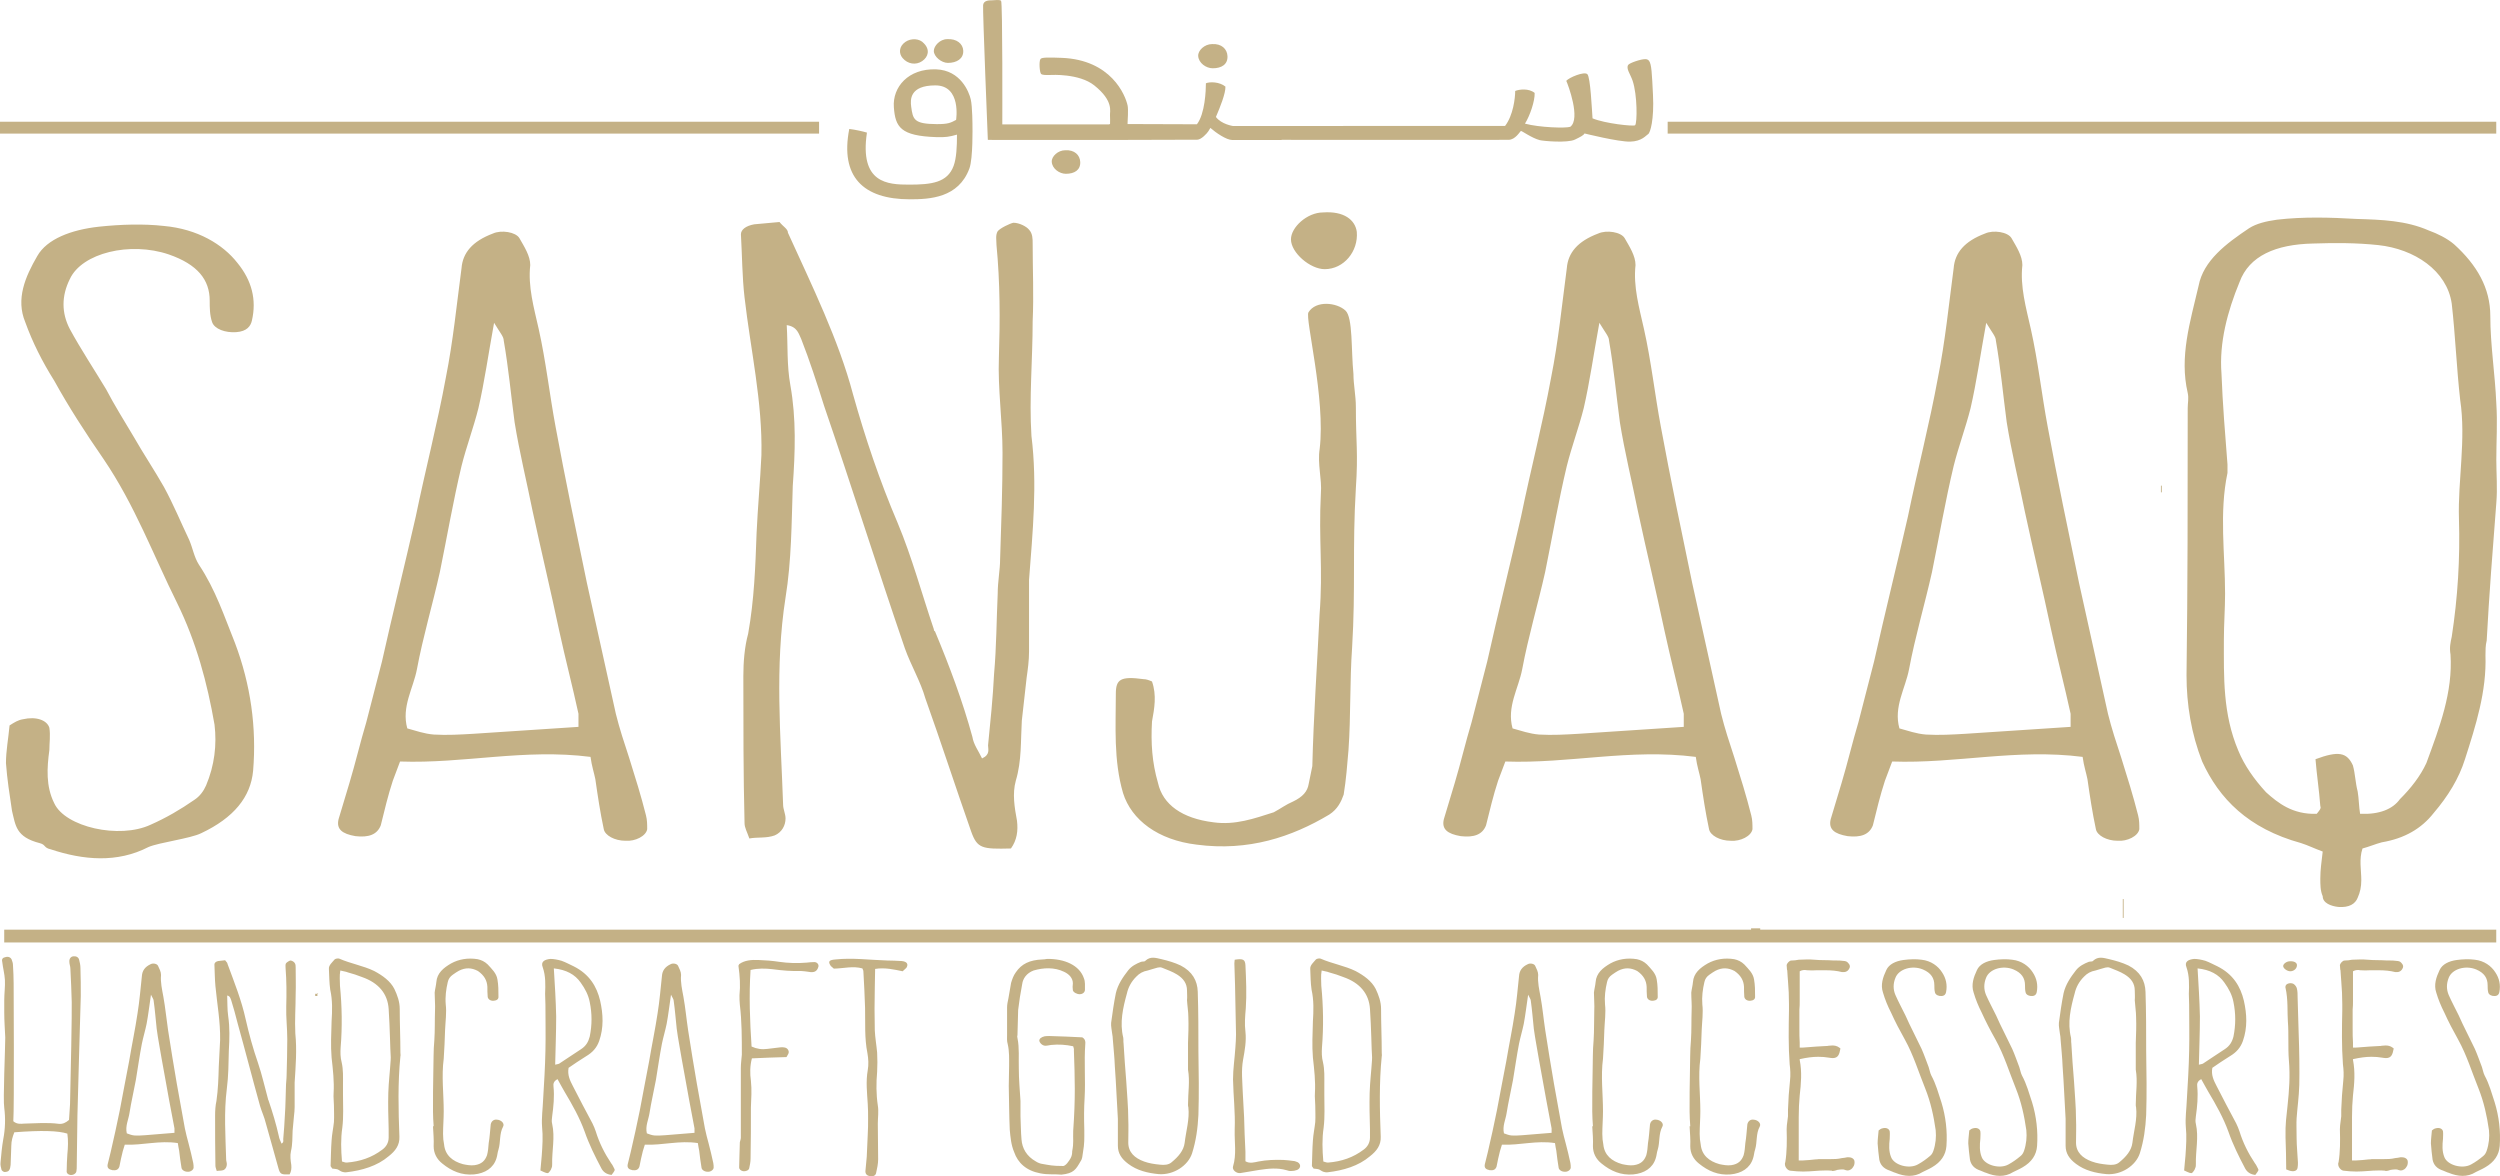 <?xml version="1.0" encoding="utf-8"?>
<!-- Generator: Adobe Illustrator 21.0.0, SVG Export Plug-In . SVG Version: 6.00 Build 0)  -->
<svg version="1.1" id="Layer_1" xmlns="http://www.w3.org/2000/svg" xmlns:xlink="http://www.w3.org/1999/xlink" x="0px" y="0px"
	 viewBox="0 0 298.142 140.286" style="enable-background:new 0 0 298.142 140.286;" xml:space="preserve">
<style type="text/css">
	.st0{fill:#C4B186;}
</style>
<g>
	<path class="st0" d="M37.929,118.456h0.001v0.066h-0.001h-0.001h-0.075v0.26h-0.001
		h-0.261v-0.001h-0.001v-0.26h0.001h0.259h0c0-0,0,0,0,0
		c-0,0-0,0-0,0c0.001-0.001,0.001-0.002,0.002-0.003v-0.061v-0.001
		h0.038h0.038h0H37.929z M37.852,118.522v-0.001v-0
		c-0.001,0-0.001,0-0.002,0h0.001v0.001H37.852z M253.161,107.218h-0.004
		v2.255h0.004h0.096h0.002v-2.255h-0.002H253.161z M9.435,114.452
		c-0.081-0.314-0.362-0.439-0.682-0.407c-0.32,0.03-0.521,0.312-0.48,0.689
		c0,0.251,0.12,0.502,0.12,0.785c0.08,1.318,0.119,2.666,0.161,3.986
		c0.037,0.971-0.121,9.099-0.202,12.173l-0.12,1.88
		c-0.4,0.347-0.759,0.506-1.2,0.469c-1.401-0.185-2.802-0.058-4.164-0.029
		c-0.401,0.029-0.84,0.093-1.28-0.282c0.12-1.537,0.039-16.442,0.039-16.442
		c0-0.719-0.039-1.442-0.081-2.194c0-0.219-0.079-0.439-0.16-0.659
		c-0.12-0.252-0.399-0.376-0.719-0.283c-0.36,0.064-0.481,0.25-0.4,0.565
		c0.08,0.723,0.279,1.442,0.319,2.162c0.041,0.786-0.079,1.604-0.079,2.418
		v1.475c0,1.005,0.079,1.976,0.12,2.981c0,1.317-0.28,7.436-0.12,8.378
		c0.16,1.255,0.12,2.509-0.121,3.764c-0.16,0.909-0.239,1.82-0.32,2.73
		c-0.04,0.313,0.04,0.627,0.12,0.911c0.04,0.091,0.24,0.248,0.36,0.248
		c0.2,0,0.441-0.059,0.522-0.186c0.158-0.191,0.158-0.441,0.198-0.66
		c0.041-0.753,0.041-1.507,0.082-2.292c0-0.563,0.16-1.095,0.36-1.598
		c3.241-0.251,5.241-0.189,6.324,0.157c0.12,0.814,0.081,1.63,0,2.477
		c-0.04,0.661-0.079,1.286-0.079,1.945c-0.04,0.253,0.119,0.442,0.399,0.504
		c0.36,0.062,0.721-0.158,0.761-0.439c0.04-0.22,0.04-0.471,0.04-0.692
		c0.041-2.007,0.041-3.984,0.08-5.96c0-0.658,0.36-12.677,0.4-14.245
		c0-1.099,0-2.226-0.04-3.326C9.594,115.109,9.515,114.765,9.435,114.452z
		 M23.047,138.704c0.04,0.191,0.04,0.378,0.04,0.566
		c-0.04,0.28-0.399,0.501-0.721,0.47c-0.36,0-0.68-0.217-0.72-0.47
		c-0.12-0.69-0.199-1.348-0.28-2.042c-0.04-0.249-0.119-0.531-0.16-0.908
		c-2.202-0.343-4.204,0.282-6.326,0.189l-0.239,0.783
		c-0.16,0.597-0.281,1.224-0.4,1.821c-0.12,0.377-0.401,0.499-0.841,0.437
		c-0.441-0.091-0.641-0.28-0.562-0.688l0.362-1.475
		c0.2-0.814,0.36-1.665,0.559-2.479l0.522-2.477
		c0.36-1.977,0.761-3.953,1.122-5.898c0.319-1.915,0.72-3.799,0.998-5.679
		c0.241-1.477,0.36-2.983,0.52-4.455c0.042-0.628,0.362-1.101,1.043-1.414
		c0.281-0.155,0.759-0.062,0.88,0.191c0.16,0.342,0.36,0.719,0.36,1.094
		c-0.08,0.88,0.122,1.728,0.28,2.606c0.24,1.317,0.362,2.668,0.561,3.985
		c0.321,2.133,0.68,4.236,1.04,6.37l0.962,5.335
		c0.121,0.593,0.281,1.191,0.439,1.786C22.688,137.137,22.887,137.922,23.047,138.704
		z M20.806,134.566c-0.201-1.133-0.44-2.264-0.642-3.391
		c-0.279-1.632-0.599-3.264-0.879-4.865c-0.2-1.222-0.441-2.414-0.601-3.638
		c-0.121-1.097-0.2-2.195-0.36-3.324c0-0.158-0.12-0.317-0.32-0.723
		c-0.2,1.35-0.322,2.415-0.522,3.482c-0.16,0.783-0.399,1.57-0.561,2.353
		c-0.279,1.444-0.478,2.887-0.719,4.331c-0.239,1.317-0.56,2.637-0.761,3.95
		c-0.119,0.788-0.52,1.539-0.32,2.418c0.282,0.095,0.561,0.221,0.881,0.25
		c0.441,0.034,0.88,0,1.32-0.029c1.162-0.095,2.281-0.188,3.484-0.284V134.566z
		 M35.26,118.562c0.038-1.066,0-2.099,0-3.167c0-0.19,0-0.41-0.122-0.565
		c-0.079-0.126-0.32-0.284-0.52-0.284c-0.12,0.031-0.439,0.219-0.519,0.346
		c-0.081,0.157-0.042,0.375-0.042,0.563c0.122,1.539,0.122,3.045,0.079,4.584
		c-0.037,1.284,0.123,2.571,0.123,3.89c0,1.442-0.042,2.884-0.08,4.329
		c0,0.438-0.08,0.91-0.08,1.411c-0.042,1.065-0.042,2.165-0.121,3.263
		c-0.041,0.973-0.119,1.946-0.201,2.916c0,0.159,0.082,0.379-0.202,0.536
		c-0.118-0.315-0.279-0.568-0.318-0.876c-0.32-1.445-0.761-2.891-1.241-4.304
		c-0.04-0.029-0.04-0.06-0.04-0.091c-0.401-1.444-0.719-2.917-1.201-4.331
		c-0.599-1.726-1.081-3.483-1.48-5.239c-0.482-2.227-1.362-4.422-2.162-6.589
		c0-0.155-0.162-0.25-0.283-0.439l-0.838,0.095c-0.281,0.062-0.441,0.22-0.441,0.408
		c0.04,0.845,0.04,1.724,0.119,2.571c0.202,2.133,0.601,4.267,0.561,6.433
		c-0.039,1.065-0.12,2.101-0.16,3.168c-0.039,1.381-0.079,2.73-0.279,4.109
		c-0.122,0.535-0.16,1.162-0.16,1.728c0,1.974,0,4.016,0.038,5.99
		c0,0.189,0.079,0.346,0.16,0.63c0.281-0.062,0.561,0,0.842-0.124
		c0.239-0.131,0.36-0.411,0.36-0.69c0-0.191-0.081-0.379-0.081-0.568
		c-0.079-2.821-0.279-5.617,0.081-8.439c0.199-1.506,0.199-3.044,0.239-4.548
		c0.081-1.384,0.122-2.732-0.079-4.112c-0.119-0.816-0.079-1.599-0.119-2.446
		c0.358,0.062,0.399,0.377,0.48,0.565c0.281,0.877,0.52,1.79,0.761,2.73
		c0.919,3.292,1.761,6.587,2.68,9.88c0.201,0.691,0.523,1.352,0.682,2.039
		c0.521,1.789,1,3.611,1.521,5.429c0.198,0.692,0.358,0.721,1.32,0.692
		c0.2-0.346,0.241-0.723,0.2-1.131c-0.081-0.533-0.16-1.098-0.039-1.632
		c0.199-0.814,0.16-1.63,0.199-2.445l0.162-1.758
		c0.04-0.348,0.079-0.692,0.079-1.067v-2.918
		c0.122-1.946,0.281-3.888,0.081-5.867
		C35.138,121.701,35.26,120.13,35.26,118.562z M47.751,125.56
		c0,0.155,0.041,0.281,0,0.408c-0.32,3.2-0.241,6.4-0.119,9.6
		c0.038,1.005-0.482,1.693-1.282,2.321c-1.362,1.161-3.162,1.696-5.044,1.913
		c-0.201,0.031-0.402-0.031-0.521-0.062c-0.241-0.091-0.358-0.219-0.52-0.281
		c-0.2-0.065-0.441-0.065-0.64-0.098c-0.081-0.155-0.2-0.248-0.2-0.311
		c0.04-1.004,0.04-2.007,0.119-3.044c0.04-0.721,0.201-1.442,0.28-2.196
		c0.042-0.687,0-1.348,0-1.978c0-0.5-0.079-0.974-0.039-1.473
		c0.081-1.41-0.079-2.794-0.241-4.236c-0.119-1.411-0.04-2.887,0-4.327
		c0.081-1.257,0.12-2.513-0.162-3.766c-0.117-0.818-0.117-1.632-0.158-2.479
		c-0.04-0.442,0.401-0.785,0.68-1.129c0.082-0.097,0.44-0.159,0.561-0.097
		c1.361,0.599,2.883,0.849,4.164,1.476c1,0.535,1.922,1.194,2.402,2.136
		c0.358,0.752,0.639,1.537,0.639,2.382
		C47.67,122.045,47.751,123.77,47.751,125.56z M46.308,130.328
		c0.042-1.317,0.2-2.572,0.281-3.89c0.041-0.441-0.038-0.878-0.038-1.35
		c0-0.407-0.043-0.879-0.043-1.318c-0.038-1.129-0.079-2.289-0.158-3.451
		c-0.121-1.818-1.202-3.107-3.162-3.795c-0.561-0.221-1.122-0.408-1.721-0.565
		c-0.202-0.096-0.563-0.127-0.882-0.22c-0.12,0.659-0.041,1.256-0.041,1.821
		c0.241,2.446,0.281,4.926,0.081,7.339c-0.04,0.597-0.04,1.193,0.12,1.79
		c0.202,0.876,0.159,1.758,0.159,2.666v1.224c0,1.286,0.081,2.574-0.079,3.89
		c-0.2,1.348-0.159,2.636-0.04,4.047c0.241,0.065,0.439,0.157,0.601,0.126
		c1.561-0.126,2.962-0.596,4.203-1.537c0.48-0.346,0.761-0.847,0.761-1.443
		v-1.003C46.308,133.215,46.269,131.772,46.308,130.328z M59.283,133.529
		c-0.362-0.062-0.682,0.155-0.761,0.563c-0.081,0.785-0.119,1.54-0.241,2.227
		c-0.04,0.535-0.079,1.007-0.2,1.444c-0.239,0.659-0.64,1.069-1.48,1.191
		c-0.482,0.064-0.961-0.029-1.401-0.122c-1.241-0.344-2.122-1.069-2.241-2.355
		c-0.081-0.375-0.122-0.785-0.122-1.254c0-0.911,0.08-1.789,0.08-2.698
		c0-2.072-0.28-4.175,0-6.275c0.08-1.13,0.121-2.259,0.161-3.421
		c0.041-1.003,0.199-2.072,0.079-3.044c-0.079-0.908,0.041-1.818,0.241-2.663
		c0.081-0.379,0.282-0.659,0.6-0.882c0.279-0.189,0.481-0.344,0.722-0.469
		c0.8-0.407,1.521-0.376,2.28,0.029c0.721,0.504,1.081,1.1,1.122,1.883
		c0,0.377,0,0.754,0.038,1.194c0.042,0.312,0.362,0.501,0.722,0.47
		c0.359-0.032,0.602-0.189,0.561-0.535c0-0.687,0-1.315-0.121-2.009
		c-0.119-0.752-0.68-1.253-1.162-1.786c-0.358-0.346-0.759-0.532-1.198-0.627
		c-1.161-0.189-2.242,0-3.163,0.503c-0.921,0.533-1.682,1.158-1.763,2.229
		c-0.041,0.437-0.158,0.845-0.2,1.253c0,0.75,0.08,1.473,0.042,2.132
		c-0.042,1.195,0,2.353-0.081,3.545c-0.121,1.254-0.081,2.511-0.121,3.797
		c-0.039,1.538-0.039,3.107-0.039,4.706c0,0.597,0.039,1.161,0.079,1.757h-0.079
		c0.039,0.785,0.119,1.599,0.079,2.386c0,0.814,0.361,1.537,1.041,2.069
		c1.081,0.881,2.283,1.413,3.763,1.289c1.322-0.128,2.324-0.754,2.683-1.916
		c0.119-0.342,0.119-0.69,0.24-1.036c0.28-0.909,0.081-1.881,0.559-2.761
		C60.202,133.97,59.761,133.558,59.283,133.529z M73.254,139.362
		c0.119,0.189,0.04,0.286-0.32,0.756c-0.561-0.062-0.962-0.317-1.2-0.756
		c-0.762-1.441-1.482-2.885-2.003-4.391c-0.599-1.663-1.481-3.231-2.401-4.77
		c-0.281-0.47-0.52-0.939-0.84-1.506c-0.481,0.252-0.522,0.567-0.481,0.882
		c0.121,1.191,0,2.383-0.16,3.545c-0.039,0.312-0.081,0.625,0,0.907
		c0.36,1.603-0.039,3.2,0,4.803c0,0.155,0,0.342-0.081,0.47
		c-0.039,0.187-0.199,0.408-0.359,0.564c-0.121,0.093-0.32,0.029-0.961-0.282
		c0.04-0.568,0.119-1.162,0.159-1.759c0.082-1.16,0.161-2.288,0.039-3.451
		c-0.079-1.066,0.081-2.135,0.122-3.2c0.119-1.974,0.24-3.921,0.279-5.866
		c0.042-1.821,0-3.672,0-5.491c0-0.441-0.039-0.847-0.039-1.287
		c0.039-1.066,0.081-2.131-0.281-3.166c-0.279-0.694,0.241-0.943,0.921-1.007
		c0.401,0,0.881,0.095,1.32,0.222c0.522,0.186,0.961,0.439,1.443,0.658
		c1.881,0.941,2.762,2.415,3.162,4.11c0.359,1.599,0.44,3.202-0.119,4.799
		c-0.281,0.787-0.763,1.349-1.561,1.821c-0.722,0.439-1.443,0.942-2.085,1.379
		c-0.158,0.848,0.162,1.506,0.523,2.196c0.76,1.477,1.52,2.95,2.321,4.427
		c0.161,0.312,0.28,0.625,0.401,0.969c0.401,1.319,1.041,2.608,1.84,3.799
		C73.055,138.925,73.135,139.143,73.254,139.362z M69.251,125.151
		c0.642-0.408,0.92-0.912,1.079-1.537c0.284-1.382,0.284-2.732,0-4.11
		c-0.159-0.847-0.56-1.601-1.079-2.322c-0.68-0.974-1.72-1.537-3.202-1.694
		c0.119,1.943,0.241,3.859,0.279,5.74c0,1.916-0.079,3.798-0.119,5.743
		c0.2-0.062,0.36-0.062,0.48-0.126
		C67.571,126.28,68.371,125.714,69.251,125.151z M85.065,138.704
		c0.042,0.191,0.042,0.378,0.042,0.566c-0.042,0.28-0.401,0.501-0.722,0.47
		c-0.361,0-0.681-0.217-0.721-0.47c-0.119-0.69-0.199-1.348-0.279-2.042
		c-0.041-0.249-0.12-0.531-0.16-0.908c-2.203-0.343-4.203,0.282-6.325,0.189
		l-0.241,0.783c-0.16,0.597-0.281,1.224-0.4,1.821
		c-0.12,0.377-0.401,0.499-0.84,0.437c-0.44-0.091-0.64-0.28-0.563-0.688
		l0.362-1.475c0.201-0.814,0.36-1.665,0.559-2.479l0.522-2.477
		c0.36-1.977,0.761-3.953,1.12-5.898c0.321-1.915,0.72-3.799,1.002-5.679
		c0.241-1.477,0.36-2.983,0.52-4.455c0.04-0.628,0.36-1.101,1.04-1.414
		c0.282-0.155,0.762-0.062,0.881,0.191c0.16,0.342,0.361,0.719,0.361,1.094
		c-0.08,0.88,0.121,1.728,0.281,2.606c0.239,1.317,0.36,2.668,0.559,3.985
		c0.321,2.133,0.68,4.236,1.042,6.37l0.96,5.335
		c0.121,0.593,0.279,1.191,0.441,1.786C84.706,137.137,84.905,137.922,85.065,138.704
		z M82.824,134.566c-0.201-1.133-0.44-2.264-0.64-3.391
		c-0.281-1.632-0.601-3.264-0.881-4.865c-0.2-1.222-0.441-2.414-0.601-3.638
		c-0.121-1.097-0.2-2.195-0.36-3.324c0-0.158-0.12-0.317-0.32-0.723
		c-0.2,1.35-0.32,2.415-0.52,3.482c-0.16,0.783-0.399,1.57-0.561,2.353
		c-0.279,1.444-0.48,2.887-0.719,4.331c-0.241,1.317-0.562,2.637-0.763,3.95
		c-0.119,0.788-0.52,1.539-0.318,2.418c0.278,0.095,0.559,0.221,0.879,0.25
		c0.441,0.034,0.88,0,1.322-0.029c1.16-0.095,2.281-0.188,3.482-0.284V134.566z
		 M97.116,114.734c-0.32,0-0.599,0.031-0.921,0.066
		c-1.081,0.091-2.201,0.062-3.282-0.097c-0.801-0.125-1.639-0.189-2.482-0.218
		c-0.801-0.033-1.641,0.029-2.281,0.499c-0.041,0.124-0.12,0.191-0.079,0.253
		c0.16,1.162,0.239,2.291,0.117,3.451c0,0.375,0,0.752,0.043,1.128
		c0.239,1.979,0.239,3.986,0.239,5.96c-0.041,0.534-0.12,1.069-0.12,1.603
		v8.284c0,0.184-0.079,0.376-0.119,0.563c-0.043,0.974-0.043,1.978-0.081,2.98
		c0,0.253,0.2,0.408,0.48,0.471c0.281,0.033,0.68-0.093,0.722-0.377
		c0.079-0.346,0.158-0.754,0.158-1.129c0.041-2.009,0.041-4.046,0.041-6.084
		c0.04-1.069,0.119-2.102,0-3.204c-0.12-0.848-0.12-1.757,0.119-2.666
		c1.442-0.062,2.764-0.124,4.124-0.153c0.121-0.253,0.401-0.505,0.2-0.849
		c-0.16-0.315-0.56-0.346-0.919-0.315l-1.563,0.188
		c-0.639,0.093-1.279,0-1.882-0.284c-0.199-3.042-0.32-6.054-0.12-9.128
		c0.881-0.22,1.764-0.188,2.602-0.095c1.162,0.157,2.283,0.252,3.443,0.219
		c0.281,0,0.561,0.062,0.881,0.096c0.641,0.126,1.002-0.034,1.162-0.597
		C97.679,115.017,97.438,114.734,97.116,114.734z M107.527,114.61
		c-0.56-0.031-1.161-0.064-1.722-0.064c-2.081-0.061-4.124-0.344-6.164-0.125
		c-0.802,0.064-0.92,0.249-0.561,0.783c0.121,0.127,0.283,0.222,0.362,0.313
		c1.2-0.029,2.279-0.342,3.401-0.029c0.04,0.126,0.12,0.22,0.12,0.344
		c0.08,1.443,0.161,2.92,0.202,4.362c0.039,1.787-0.081,3.606,0.279,5.394
		c0.12,0.66,0.16,1.383,0.039,2.042c-0.239,1.351-0.079,2.697,0,4.014
		c0.042,0.566,0.042,1.162,0.042,1.728c0,0.657,0,1.317-0.042,1.943l-0.118,2.635
		c-0.042,0.598-0.121,1.162-0.161,1.729c0,0.344,0.2,0.531,0.56,0.593
		c0.36,0.064,0.681-0.093,0.721-0.406c0.119-0.533,0.239-1.067,0.239-1.602
		c0-1.412-0.039-2.821-0.039-4.266c0-0.721,0.12-1.442,0-2.165
		c-0.2-1.348-0.2-2.666-0.081-4.016c0.041-0.752,0.041-1.537,0-2.289
		c-0.078-0.881-0.239-1.757-0.279-2.637c-0.041-1.692-0.041-3.418,0-5.146
		c0-0.72,0.04-1.443,0.04-2.195c1.16-0.186,2.241,0.064,3.282,0.282
		l0.441-0.406C108.367,114.985,108.169,114.67,107.527,114.61z M129.066,123.71
		c-1.279-0.064-2.601-0.126-3.921-0.157c-0.162,0-0.36,0-0.563,0.031
		c-0.397,0.093-0.638,0.28-0.638,0.532c0.039,0.253,0.361,0.595,0.721,0.595
		c0.239,0,0.441-0.063,0.68-0.093c0.921-0.093,1.759-0.032,2.642,0.157
		c0.04,0.189,0.119,0.313,0.081,0.47c0.119,3.358,0.198,5.742-0.081,9.601
		c-0.04,1.066,0.081,1.412-0.121,2.448c0,0.313-0.041,0.564-0.199,0.847
		c-0.121,0.218-0.599,1.003-0.961,0.91c-1.203,0-1.521-0.096-2.442-0.251
		c-0.201-0.033-0.48-0.126-0.72-0.284c-1.122-0.627-1.642-1.568-1.723-2.634
		c-0.079-0.909-0.079-1.819-0.12-2.73v-1.853
		c-0.079-1.284-0.2-2.572-0.2-3.856c-0.038-1.226,0.081-2.479-0.16-3.64
		c-0.041-0.126-0.041-0.25,0-0.377c0.04-0.971,0.04-1.976,0.081-2.98
		c0.119-1.003,0.279-2.04,0.48-3.076c0.08-0.657,0.52-1.318,1.362-1.632
		c1.16-0.342,2.482-0.408,3.642,0.159c0.601,0.282,1.041,0.752,1.041,1.378
		c-0.041,0.285-0.041,0.567,0,0.816c0.04,0.25,0.52,0.503,0.839,0.472
		c0.321,0,0.602-0.222,0.602-0.532c0-0.441,0.04-0.972-0.12-1.351
		c-0.52-1.57-2.322-2.353-4.402-2.322c-0.201,0.033-0.361,0.064-0.561,0.064
		c-1.521,0.063-2.484,0.531-3.163,1.538c-0.281,0.377-0.439,0.844-0.562,1.254
		l-0.32,1.85c-0.081,0.379-0.16,0.721-0.16,1.1v3.198
		c0,0.41-0.039,0.785,0.079,1.163c0.202,0.877,0.164,1.756,0.164,2.634
		c0,0.752-0.041,1.601-0.041,2.353c0.041,1.726,0.041,3.482,0.118,5.208
		c0.081,0.88,0.16,1.822,0.522,2.668c0.439,1.286,1.439,2.226,3.121,2.541
		c0.962,0.189,1.562,0.064,2.523,0.155c1.482-0.155,1.721-0.625,2.282-1.596
		c0.239-0.347,0.198-0.63,0.279-1.038c0.2-1.161,0.162-1.602,0.162-2.761
		c-0.041-1.254-0.041-2.542,0.038-3.766c0.122-2.132-0.079-4.267,0.081-6.432
		C129.469,124.179,129.388,123.895,129.066,123.71z M142.919,125.372
		c0.041,2.541,0.079,5.081,0,7.593c-0.079,1.566-0.279,3.076-0.759,4.582
		c-0.481,1.471-2.202,2.6-3.964,2.477c-1.358-0.128-2.603-0.439-3.642-1.224
		c-0.801-0.596-1.24-1.253-1.24-2.166v-3.199
		c-0.12-1.853-0.201-4.08-0.363-6.274c-0.038-1.068-0.158-2.135-0.239-3.2
		c0-0.221-0.04-0.474-0.079-0.694c-0.04-0.437-0.161-0.876-0.123-1.286
		c0.162-1.191,0.322-2.351,0.563-3.542c0.241-1.036,0.842-1.914,1.481-2.732
		c0.401-0.502,0.963-0.783,1.521-1.002c0.2-0.063,0.441,0,0.52-0.127
		c0.601-0.564,1.241-0.344,1.921-0.189c0.8,0.189,1.563,0.411,2.282,0.752
		c1.401,0.721,2.004,1.823,2.042,3.138
		C142.919,120.664,142.919,123.019,142.919,125.372z M141.679,131.71
		c0-1.382,0.241-2.763,0-4.143v-0.47v-1.665v-1.065
		c0.04-1.004,0.08-2.04,0.04-3.076c0-0.627-0.12-1.317-0.16-2.007
		c0.04-0.375,0-0.783,0-1.158c0-0.851-0.441-1.448-1.201-1.918
		c-0.56-0.346-1.2-0.564-1.801-0.812c-0.16-0.064-0.361-0.033-0.521,0
		c-0.4,0.093-0.801,0.248-1.161,0.342c-0.561,0.095-1,0.346-1.358,0.725
		c-0.602,0.594-0.963,1.282-1.124,2.007c-0.478,1.723-0.879,3.484-0.44,5.27
		c0.039,0.221,0,0.469,0.039,0.691c0.083,1.504,0.203,3.01,0.321,4.516
		c0.08,1.506,0.241,2.98,0.241,4.52c0.041,0.94,0,1.849,0,2.792
		c0,1.158,0.759,1.85,1.881,2.258c0.601,0.221,1.243,0.315,1.881,0.377
		c0.522,0.062,1.042,0.031,1.401-0.282c0.801-0.661,1.441-1.382,1.561-2.322
		c0.161-1.413,0.601-2.794,0.441-4.236
		C141.679,131.961,141.679,131.834,141.679,131.71z M154.252,138.454
		c-0.4-0.063-0.801-0.096-1.204-0.124c-1-0.034-2.001,0-2.96,0.186
		c-0.48,0.095-1.042,0.283-1.561-0.027v-1.133
		c-0.08-1.379-0.119-2.761-0.16-4.141c-0.038-0.976-0.121-1.947-0.159-2.92
		c-0.041-1.313-0.201-2.602,0.038-3.92c0.201-1.097,0.403-2.228,0.281-3.326
		c-0.119-0.942-0.042-1.85,0.041-2.79c0.117-1.697,0.04-3.422-0.041-5.15
		c-0.042-0.687-0.281-0.814-1.281-0.656c0,0.126-0.04,0.282-0.04,0.439
		c0.04,0.847,0.04,1.695,0.08,2.573l0.118,5.897
		c0,0.501-0.039,1.036-0.077,1.57c-0.081,1.286-0.281,2.542-0.281,3.794
		c0.038,1.979,0.281,3.955,0.2,5.935v0.122
		c-0.04,1.444,0.241,2.885-0.2,4.331c-0.12,0.409,0.398,0.845,0.88,0.783
		l2.241-0.374c1.081-0.16,2.164-0.286,3.243,0.028
		c0.16,0.063,0.442,0.127,0.601,0.098c0.241,0,0.442-0.035,0.679-0.126
		c0.439-0.191,0.484-0.661,0.081-0.912
		C154.611,138.547,154.412,138.454,154.252,138.454z M164.782,125.56
		c0,0.155,0.038,0.281,0,0.408c-0.32,3.2-0.241,6.4-0.121,9.6
		c0.04,1.005-0.48,1.693-1.282,2.321c-1.361,1.161-3.162,1.696-5.043,1.913
		c-0.2,0.031-0.401-0.031-0.52-0.062c-0.243-0.091-0.361-0.219-0.522-0.281
		c-0.199-0.065-0.44-0.065-0.642-0.098c-0.079-0.155-0.198-0.248-0.198-0.311
		c0.04-1.004,0.04-2.007,0.119-3.044c0.042-0.721,0.202-1.442,0.281-2.196
		c0.041-0.687,0-1.348,0-1.978c0-0.5-0.079-0.974-0.04-1.473
		c0.081-1.41-0.079-2.794-0.241-4.236c-0.119-1.411-0.038-2.887,0-4.327
		c0.079-1.257,0.121-2.513-0.16-3.766c-0.12-0.818-0.12-1.632-0.158-2.479
		c-0.04-0.442,0.397-0.785,0.678-1.129c0.079-0.097,0.441-0.159,0.563-0.097
		c1.361,0.599,2.883,0.849,4.162,1.476c1.002,0.535,1.923,1.194,2.404,2.136
		c0.357,0.752,0.639,1.537,0.639,2.382
		C164.701,122.045,164.782,123.77,164.782,125.56z M163.341,130.328
		c0.038-1.317,0.198-2.572,0.279-3.89c0.04-0.441-0.039-0.878-0.039-1.35
		c0-0.407-0.042-0.879-0.042-1.318c-0.039-1.129-0.079-2.289-0.16-3.451
		c-0.12-1.818-1.2-3.107-3.162-3.795c-0.559-0.221-1.12-0.408-1.721-0.565
		c-0.201-0.096-0.561-0.127-0.88-0.22c-0.12,0.659-0.043,1.256-0.043,1.821
		c0.243,2.446,0.281,4.926,0.081,7.339c-0.038,0.597-0.038,1.193,0.122,1.79
		c0.2,0.876,0.159,1.758,0.159,2.666v1.224c0,1.286,0.079,2.574-0.081,3.89
		c-0.2,1.348-0.16,2.636-0.038,4.047c0.241,0.065,0.439,0.157,0.602,0.126
		c1.56-0.126,2.958-0.596,4.202-1.537c0.479-0.346,0.759-0.847,0.759-1.443
		v-1.003C163.341,133.215,163.3,131.772,163.341,130.328z M187.283,138.704
		c0.038,0.191,0.038,0.378,0.038,0.566c-0.038,0.28-0.397,0.501-0.718,0.47
		c-0.363,0-0.681-0.217-0.723-0.47c-0.118-0.69-0.199-1.348-0.28-2.042
		c-0.038-0.249-0.121-0.531-0.158-0.908c-2.202-0.343-4.204,0.282-6.326,0.189
		l-0.239,0.783c-0.159,0.597-0.283,1.224-0.401,1.821
		c-0.119,0.377-0.4,0.499-0.84,0.437c-0.441-0.091-0.641-0.28-0.563-0.688
		l0.363-1.475c0.2-0.814,0.358-1.665,0.559-2.479l0.52-2.477
		c0.362-1.977,0.763-3.953,1.124-5.898c0.319-1.915,0.72-3.799,0.999-5.679
		c0.24-1.477,0.359-2.983,0.519-4.455c0.042-0.628,0.36-1.101,1.042-1.414
		c0.28-0.155,0.762-0.062,0.881,0.191c0.16,0.342,0.36,0.719,0.36,1.094
		c-0.083,0.88,0.122,1.728,0.28,2.606c0.241,1.317,0.36,2.668,0.561,3.985
		c0.319,2.133,0.68,4.236,1.04,6.37l0.961,5.335
		c0.122,0.593,0.28,1.191,0.44,1.786
		C186.924,137.137,187.123,137.922,187.283,138.704z M185.039,134.566
		c-0.198-1.133-0.439-2.264-0.637-3.391c-0.282-1.632-0.604-3.264-0.881-4.865
		c-0.2-1.222-0.441-2.414-0.605-3.638c-0.117-1.097-0.196-2.195-0.358-3.324
		c0-0.158-0.12-0.317-0.318-0.723c-0.201,1.35-0.322,2.415-0.522,3.482
		c-0.161,0.783-0.401,1.57-0.561,2.353c-0.279,1.444-0.478,2.887-0.721,4.331
		c-0.239,1.317-0.558,2.637-0.762,3.95c-0.116,0.788-0.517,1.539-0.317,2.418
		c0.282,0.095,0.559,0.221,0.879,0.25c0.443,0.034,0.882,0,1.321-0.029
		c1.163-0.095,2.284-0.188,3.482-0.284V134.566z M197.532,133.529
		c-0.358-0.062-0.68,0.155-0.759,0.563c-0.079,0.785-0.121,1.54-0.239,2.227
		c-0.042,0.535-0.081,1.007-0.202,1.444c-0.239,0.659-0.642,1.069-1.48,1.191
		c-0.48,0.064-0.961-0.029-1.401-0.122c-1.241-0.344-2.122-1.069-2.245-2.355
		c-0.075-0.375-0.12-0.785-0.12-1.254c0-0.911,0.082-1.789,0.082-2.698
		c0-2.072-0.278-4.175,0-6.275c0.08-1.13,0.121-2.259,0.161-3.421
		c0.037-1.003,0.199-2.072,0.08-3.044c-0.08-0.908,0.04-1.818,0.24-2.663
		c0.077-0.379,0.279-0.659,0.599-0.882c0.282-0.189,0.483-0.344,0.723-0.469
		c0.798-0.407,1.519-0.376,2.28,0.029c0.721,0.504,1.081,1.1,1.123,1.883
		c0,0.377,0,0.754,0.039,1.194c0.04,0.312,0.36,0.501,0.72,0.47
		c0.363-0.032,0.599-0.189,0.561-0.535c0-0.687,0-1.315-0.121-2.009
		c-0.12-0.752-0.681-1.253-1.16-1.786c-0.358-0.346-0.761-0.532-1.203-0.627
		c-1.16-0.189-2.239,0-3.159,0.503c-0.92,0.533-1.685,1.158-1.764,2.229
		c-0.039,0.437-0.16,0.845-0.2,1.253c0,0.75,0.08,1.473,0.04,2.132
		c-0.04,1.195,0,2.353-0.079,3.545c-0.119,1.254-0.081,2.511-0.119,3.797
		c-0.043,1.538-0.043,3.107-0.043,4.706c0,0.597,0.043,1.161,0.081,1.757h-0.081
		c0.043,0.785,0.121,1.599,0.081,2.386c0,0.814,0.361,1.537,1.04,2.069
		c1.082,0.881,2.284,1.413,3.764,1.289c1.322-0.128,2.324-0.754,2.682-1.916
		c0.12-0.342,0.12-0.69,0.241-1.036c0.28-0.909,0.081-1.881,0.559-2.761
		C198.453,133.97,198.012,133.558,197.532,133.529z M209.144,133.529
		c-0.36-0.062-0.682,0.155-0.761,0.563c-0.081,0.785-0.121,1.54-0.239,2.227
		c-0.043,0.535-0.08,1.007-0.202,1.444c-0.239,0.659-0.642,1.069-1.48,1.191
		c-0.482,0.064-0.961-0.029-1.403-0.122c-1.239-0.344-2.119-1.069-2.239-2.355
		c-0.079-0.375-0.122-0.785-0.122-1.254c0-0.911,0.08-1.789,0.08-2.698
		c0-2.072-0.282-4.175,0-6.275c0.08-1.13,0.121-2.259,0.162-3.421
		c0.04-1.003,0.196-2.072,0.076-3.044c-0.076-0.908,0.045-1.818,0.244-2.663
		c0.078-0.379,0.279-0.659,0.599-0.882c0.281-0.189,0.481-0.344,0.722-0.469
		c0.8-0.407,1.519-0.376,2.28,0.029c0.72,0.504,1.081,1.1,1.124,1.883
		c0,0.377,0,0.754,0.036,1.194c0.043,0.312,0.362,0.501,0.723,0.47
		c0.36-0.032,0.599-0.189,0.561-0.535c0-0.687,0-1.315-0.122-2.009
		c-0.12-0.752-0.68-1.253-1.162-1.786c-0.359-0.346-0.757-0.532-1.198-0.627
		c-1.161-0.189-2.242,0-3.163,0.503c-0.919,0.533-1.682,1.158-1.763,2.229
		c-0.039,0.437-0.158,0.845-0.201,1.253c0,0.75,0.081,1.473,0.043,2.132
		c-0.043,1.195,0,2.353-0.081,3.545c-0.121,1.254-0.081,2.511-0.121,3.797
		c-0.041,1.538-0.041,3.107-0.041,4.706c0,0.597,0.041,1.161,0.081,1.757h-0.081
		c0.041,0.785,0.122,1.599,0.081,2.386c0,0.814,0.361,1.537,1.041,2.069
		c1.083,0.881,2.283,1.413,3.763,1.289c1.322-0.128,2.324-0.754,2.682-1.916
		c0.12-0.342,0.12-0.69,0.242-1.036c0.278-0.909,0.08-1.881,0.56-2.761
		C210.065,133.97,209.624,133.558,209.144,133.529z M220.473,138.015h-0.078h-0.122
		c-0.198,0.062-0.399,0.062-0.601,0.093c-0.52,0.125-0.96,0.125-1.399,0.125h-0.52
		h-0.241h-0.64c-0.123,0.031-0.24,0.031-0.36,0.031
		c-0.52,0.066-0.962,0.095-1.482,0.126h-0.52v-1.506v-3.67
		c0-0.912,0.04-1.755,0.117-2.573c0.16-1.41,0.284-2.792,0-4.236v-0.095
		c0.842-0.186,1.523-0.28,2.203-0.28c0.441,0,0.88,0.034,1.204,0.094
		c0.239,0.031,0.397,0.061,0.518,0.061c0.68,0,0.802-0.47,0.922-1.097v-0.062
		l-0.082-0.064c-0.319-0.251-0.637-0.282-0.88-0.282
		c-0.12,0-0.279,0.031-0.441,0.031c-0.118,0.031-0.197,0.031-0.28,0.031
		c-0.759,0.031-1.56,0.093-2.362,0.157c-0.239,0.033-0.518,0.033-0.802,0.033v-0.596
		c-0.038-0.535-0.038-1.1-0.038-1.603v-2.256v-0.064
		c0.038-0.375,0.038-0.69,0.038-1.036v-1.317v-1.597v-0.63
		c0.16-0.097,0.362-0.157,0.646-0.157c0.036,0,0.118,0.031,0.237,0.031
		c0.403,0.029,0.801,0.029,1.16,0h0.963c0.798,0,1.44,0.064,2.039,0.219h0.202
		c0.321,0,0.599-0.19,0.721-0.563c0.038-0.126,0-0.315-0.122-0.441
		c-0.119-0.158-0.24-0.282-0.479-0.313c-0.2-0.031-0.399-0.031-0.64-0.064
		h-0.202c-0.318,0-0.721,0-1.041-0.031c-0.719,0-1.52-0.029-2.241-0.093h-0.401
		c-0.32,0-0.639,0.031-0.959,0.031c-0.32,0.062-0.559,0.093-0.842,0.093h-0.039
		c-0.239,0-0.522,0.346-0.56,0.536c0,0.156,0.038,0.344,0.038,0.533
		c0.043,0.093,0.043,0.186,0.043,0.248c0.036,0.379,0.036,0.756,0.079,1.131
		c0.08,0.878,0.118,1.852,0.118,2.761v0.723
		c-0.038,2.1-0.08,4.296,0.082,6.432c0.079,0.627,0.119,1.286,0.04,1.974
		c-0.122,1.131-0.202,2.292-0.24,3.452v0.788l-0.079,0.625
		c-0.043,0.315-0.081,0.595-0.081,0.912c0.038,1.408,0.038,2.696-0.163,3.95
		c0,0.031-0.038,0.064-0.038,0.093v0.159c0,0.313,0.318,0.723,0.64,0.75
		c0.561,0.066,1.042,0.098,1.441,0.098h0.2c0.401,0,0.8-0.032,1.242-0.062
		c0.439-0.036,0.837-0.063,1.279-0.063c0.283,0,0.563,0,0.804,0.027
		c0,0.036,0.038,0.036,0.078,0.036c0.12,0,0.241-0.036,0.361-0.063
		c0.041-0.033,0.079-0.033,0.119-0.033l0.041-0.029
		c0.202-0.033,0.401-0.064,0.599-0.064c0.122,0,0.243,0,0.362,0.064
		c0.12,0.029,0.199,0.062,0.278,0.062c0.362,0,0.601-0.253,0.68-0.41
		c0.162-0.188,0.202-0.501,0.162-0.721
		C221.115,138.233,220.874,138.015,220.473,138.015z M230.322,128.258
		c-0.158-0.313-0.196-0.659-0.318-1.005c-0.281-0.721-0.522-1.443-0.842-2.164
		c-0.318-0.69-0.68-1.349-1-2.041c-0.32-0.658-0.638-1.284-0.922-1.944
		c-0.4-0.817-0.84-1.631-1.2-2.447c-0.281-0.658-0.281-1.348,0-2.04
		c0.401-1.065,2.003-1.537,3.281-1.002c0.965,0.408,1.363,1.033,1.363,1.882
		c0,0.284,0,0.595,0.079,0.879c0.081,0.281,0.441,0.437,0.8,0.405
		c0.362-0.029,0.481-0.25,0.52-0.47c0.164-0.845,0-1.632-0.478-2.351
		c-0.481-0.754-1.319-1.381-2.443-1.506c-0.68-0.095-1.442-0.064-2.163,0.032
		c-0.92,0.124-1.722,0.499-2.04,1.191c-0.399,0.847-0.721,1.756-0.399,2.699
		c0.239,0.813,0.557,1.598,0.96,2.382c0.479,1.068,1.04,2.133,1.64,3.202
		c1.042,1.881,1.643,3.89,2.443,5.866c0.64,1.603,1.002,3.264,1.241,4.957
		c0.079,0.816,0,1.665-0.282,2.479c-0.078,0.219-0.197,0.439-0.398,0.596
		c-0.441,0.376-0.919,0.722-1.442,1.005c-1.038,0.595-2.84,0.093-3.202-0.878
		c-0.279-0.692-0.243-1.444-0.16-2.167c0-0.281,0.038-0.596,0-0.909
		c-0.083-0.313-0.441-0.472-0.88-0.344c-0.16,0.031-0.284,0.124-0.442,0.251
		c-0.04,0.532-0.119,1.033-0.119,1.537c0.038,0.658,0.119,1.286,0.2,1.943
		c0.119,0.599,0.48,1.066,1.279,1.317c0.201,0.066,0.403,0.19,0.642,0.253
		c1.081,0.441,2.203,0.565,3.243-0.094c0.359-0.186,0.759-0.346,1.12-0.565
		c1.081-0.627,1.641-1.472,1.723-2.542c0.121-1.756-0.082-3.512-0.601-5.207
		C231.161,130.36,230.885,129.293,230.322,128.258z M241.133,128.258
		c-0.16-0.313-0.2-0.659-0.32-1.005c-0.281-0.721-0.518-1.443-0.842-2.164
		c-0.318-0.69-0.678-1.349-0.998-2.041c-0.322-0.658-0.64-1.284-0.921-1.944
		c-0.401-0.817-0.842-1.631-1.203-2.447c-0.277-0.658-0.277-1.348,0-2.04
		c0.403-1.065,2.003-1.537,3.28-1.002c0.966,0.408,1.366,1.033,1.366,1.882
		c0,0.284,0,0.595,0.079,0.879c0.079,0.281,0.442,0.437,0.802,0.405
		c0.358-0.029,0.48-0.25,0.52-0.47c0.158-0.845,0-1.632-0.481-2.351
		c-0.482-0.754-1.32-1.381-2.444-1.506c-0.678-0.095-1.439-0.064-2.158,0.032
		c-0.923,0.124-1.723,0.499-2.043,1.191c-0.4,0.847-0.72,1.756-0.4,2.699
		c0.24,0.813,0.561,1.598,0.959,2.382c0.482,1.068,1.04,2.133,1.642,3.202
		c1.04,1.881,1.642,3.89,2.441,5.866c0.642,1.603,1.002,3.264,1.241,4.957
		c0.081,0.816,0,1.665-0.281,2.479c-0.081,0.219-0.198,0.439-0.399,0.596
		c-0.441,0.376-0.921,0.722-1.441,1.005c-1.039,0.595-2.84,0.093-3.203-0.878
		c-0.279-0.692-0.239-1.444-0.16-2.167c0-0.281,0.043-0.596,0-0.909
		c-0.079-0.313-0.439-0.472-0.88-0.344c-0.158,0.031-0.28,0.124-0.442,0.251
		c-0.038,0.532-0.119,1.033-0.119,1.537c0.042,0.658,0.119,1.286,0.202,1.943
		c0.12,0.599,0.48,1.066,1.282,1.317c0.198,0.066,0.398,0.19,0.637,0.253
		c1.082,0.441,2.203,0.565,3.244-0.094c0.36-0.186,0.758-0.346,1.119-0.565
		c1.081-0.627,1.644-1.472,1.723-2.542c0.119-1.756-0.079-3.512-0.597-5.207
		C241.973,130.36,241.694,129.293,241.133,128.258z M255.946,125.372
		c0.042,2.541,0.081,5.081,0,7.593c-0.08,1.566-0.28,3.076-0.759,4.582
		c-0.482,1.471-2.205,2.6-3.962,2.477c-1.361-0.128-2.603-0.439-3.646-1.224
		c-0.798-0.596-1.241-1.253-1.241-2.166v-3.199
		c-0.117-1.853-0.199-4.08-0.359-6.274c-0.038-1.068-0.159-2.135-0.24-3.2
		c0-0.221-0.041-0.474-0.081-0.694c-0.041-0.437-0.158-0.876-0.12-1.286
		c0.16-1.191,0.32-2.351,0.561-3.542c0.239-1.036,0.838-1.914,1.48-2.732
		c0.4-0.502,0.963-0.783,1.52-1.002c0.202-0.063,0.441,0,0.522-0.127
		c0.602-0.564,1.241-0.344,1.921-0.189c0.802,0.189,1.561,0.411,2.284,0.752
		c1.399,0.721,2,1.823,2.04,3.138C255.946,120.664,255.946,123.019,255.946,125.372z
		 M254.705,131.71c0-1.382,0.238-2.763,0-4.143v-0.47v-1.665v-1.065
		c0.038-1.004,0.08-2.04,0.038-3.076c0-0.627-0.118-1.317-0.158-2.007
		c0.04-0.375,0-0.783,0-1.158c0-0.851-0.437-1.448-1.202-1.918
		c-0.557-0.346-1.203-0.564-1.8-0.812c-0.162-0.064-0.358-0.033-0.518,0
		c-0.401,0.093-0.802,0.248-1.162,0.342c-0.559,0.095-1.002,0.346-1.361,0.725
		c-0.601,0.594-0.963,1.282-1.123,2.007c-0.482,1.723-0.879,3.484-0.44,5.27
		c0.041,0.221,0,0.469,0.041,0.691c0.077,1.504,0.2,3.01,0.32,4.516
		c0.079,1.506,0.239,2.98,0.239,4.52c0.042,0.94,0,1.849,0,2.792
		c0,1.158,0.763,1.85,1.883,2.258c0.601,0.221,1.24,0.315,1.88,0.377
		c0.52,0.062,1.043,0.031,1.401-0.282c0.802-0.661,1.441-1.382,1.561-2.322
		c0.162-1.413,0.603-2.794,0.439-4.236
		C254.705,131.961,254.705,131.834,254.705,131.71z M269.278,139.362
		c0.121,0.189,0.038,0.286-0.32,0.756c-0.559-0.062-0.958-0.317-1.201-0.756
		c-0.759-1.441-1.48-2.885-2-4.391c-0.601-1.663-1.484-3.231-2.403-4.77
		c-0.279-0.47-0.522-0.939-0.842-1.506c-0.478,0.252-0.518,0.567-0.478,0.882
		c0.118,1.191,0,2.383-0.162,3.545c-0.04,0.312-0.081,0.625,0,0.907
		c0.36,1.603-0.04,3.2,0,4.803c0,0.155,0,0.342-0.081,0.47
		c-0.038,0.187-0.2,0.408-0.356,0.564c-0.124,0.093-0.322,0.029-0.964-0.282
		c0.039-0.568,0.119-1.162,0.161-1.759c0.078-1.16,0.161-2.288,0.04-3.451
		c-0.082-1.066,0.081-2.135,0.121-3.2c0.118-1.974,0.241-3.921,0.277-5.866
		c0.043-1.821,0-3.672,0-5.491c0-0.441-0.036-0.847-0.036-1.287
		c0.036-1.066,0.079-2.131-0.281-3.166c-0.282-0.694,0.239-0.943,0.919-1.007
		c0.403,0,0.882,0.095,1.324,0.222c0.516,0.186,0.959,0.439,1.439,0.658
		c1.881,0.941,2.761,2.415,3.162,4.11c0.359,1.599,0.44,3.202-0.119,4.799
		c-0.282,0.787-0.764,1.349-1.561,1.821c-0.721,0.439-1.443,0.942-2.083,1.379
		c-0.162,0.848,0.162,1.506,0.522,2.196c0.76,1.477,1.523,2.95,2.322,4.427
		c0.16,0.312,0.277,0.625,0.399,0.969c0.401,1.319,1.043,2.608,1.842,3.799
		C269.077,138.925,269.158,139.143,269.278,139.362z M265.275,125.151
		c0.642-0.408,0.921-0.912,1.081-1.537c0.279-1.382,0.279-2.732,0-4.11
		c-0.16-0.847-0.56-1.601-1.081-2.322c-0.68-0.974-1.72-1.537-3.2-1.694
		c0.117,1.943,0.237,3.859,0.279,5.74c0,1.916-0.081,3.798-0.122,5.743
		c0.203-0.062,0.361-0.062,0.482-0.126
		C263.593,126.28,264.393,125.714,265.275,125.151z M273.924,115.048
		c-0.038-0.249-0.32-0.437-0.842-0.408c-0.397,0-0.798,0.315-0.798,0.565
		c0,0.284,0.481,0.626,0.841,0.626C273.604,115.831,273.966,115.454,273.924,115.048z
		 M274.005,118.94c0-0.346,0-0.692-0.081-1.036
		c-0.038-0.188-0.2-0.439-0.399-0.563c-0.279-0.159-0.76-0.097-0.92,0.155
		c-0.041,0.094-0.08,0.22-0.041,0.313c0.322,1.379,0.201,2.949,0.279,3.986
		c0.122,1.443,0,3.199,0.122,4.643c0.16,1.912,0.038,3.576-0.16,5.427
		c-0.12,1.194-0.28,2.134-0.241,3.768c0.041,1.158,0.081,2.571,0.081,3.826
		c0.198,0.064,0.358,0.155,0.559,0.189c0.441,0.093,0.763-0.063,0.801-0.409
		c0.039-0.188,0.039-0.407,0.039-0.598c-0.039-0.877-0.158-2.038-0.158-2.917
		c0-1.097-0.04-1.725,0-2.353c0.081-1.193,0.279-2.573,0.32-3.983
		c0.038-1.665,0-4.269-0.079-6.307L274.005,118.94z M286.455,138.015h-0.079h-0.12
		c-0.2,0.062-0.401,0.062-0.601,0.093c-0.52,0.125-0.961,0.125-1.401,0.125h-0.52
		h-0.241h-0.64c-0.123,0.031-0.241,0.031-0.36,0.031
		c-0.52,0.066-0.961,0.095-1.482,0.126h-0.518v-1.506v-3.67
		c0-0.912,0.038-1.755,0.117-2.573c0.162-1.41,0.282-2.792,0-4.236v-0.095
		c0.842-0.186,1.521-0.28,2.203-0.28c0.441,0,0.88,0.034,1.202,0.094
		c0.239,0.031,0.397,0.061,0.521,0.061c0.678,0,0.797-0.47,0.921-1.097v-0.062
		l-0.083-0.064c-0.32-0.251-0.638-0.282-0.881-0.282
		c-0.119,0-0.279,0.031-0.439,0.031c-0.119,0.031-0.199,0.031-0.28,0.031
		c-0.758,0.031-1.558,0.093-2.362,0.157c-0.241,0.033-0.52,0.033-0.802,0.033
		v-0.596c-0.04-0.535-0.04-1.1-0.04-1.603v-2.256v-0.064
		c0.04-0.375,0.04-0.69,0.04-1.036v-1.317v-1.597v-0.63
		c0.162-0.097,0.363-0.157,0.642-0.157c0.04,0,0.119,0.031,0.239,0.031
		c0.401,0.029,0.802,0.029,1.164,0h0.957c0.8,0,1.442,0.064,2.043,0.219h0.2
		c0.323,0,0.6-0.19,0.719-0.563c0.041-0.126,0-0.315-0.119-0.441
		c-0.118-0.158-0.239-0.282-0.478-0.313c-0.202-0.031-0.401-0.031-0.644-0.064
		h-0.198c-0.32,0-0.723,0-1.041-0.031c-0.721,0-1.522-0.029-2.243-0.093h-0.399
		c-0.319,0-0.641,0.031-0.959,0.031c-0.322,0.062-0.563,0.093-0.842,0.093h-0.039
		c-0.241,0-0.522,0.346-0.563,0.536c0,0.156,0.041,0.344,0.041,0.533
		c0.041,0.093,0.041,0.186,0.041,0.248c0.038,0.379,0.038,0.756,0.079,1.131
		c0.078,0.878,0.123,1.852,0.123,2.761v0.723
		c-0.045,2.1-0.081,4.296,0.077,6.432c0.081,0.627,0.121,1.286,0.042,1.974
		c-0.119,1.131-0.2,2.292-0.242,3.452v0.788l-0.079,0.625
		c-0.041,0.315-0.082,0.595-0.082,0.912c0.041,1.408,0.041,2.696-0.159,3.95
		c0,0.031-0.041,0.064-0.041,0.093v0.159c0,0.313,0.32,0.723,0.642,0.75
		c0.561,0.066,1.04,0.098,1.439,0.098h0.203c0.399,0,0.801-0.032,1.239-0.062
		c0.441-0.036,0.84-0.063,1.285-0.063c0.278,0,0.557,0,0.797,0.027
		c0,0.036,0.039,0.036,0.082,0.036c0.121,0,0.238-0.036,0.358-0.063
		c0.04-0.033,0.081-0.033,0.121-0.033l0.039-0.029
		c0.203-0.033,0.403-0.064,0.601-0.064c0.12,0,0.243,0,0.363,0.064
		c0.117,0.029,0.198,0.062,0.275,0.062c0.362,0,0.603-0.253,0.684-0.41
		c0.158-0.188,0.198-0.501,0.158-0.721
		C287.097,138.233,286.856,138.015,286.455,138.015z M297.507,131.458
		c-0.362-1.098-0.639-2.165-1.2-3.2c-0.16-0.313-0.201-0.659-0.32-1.005
		c-0.281-0.721-0.523-1.443-0.842-2.164c-0.32-0.69-0.68-1.349-1.002-2.041
		c-0.318-0.658-0.64-1.284-0.919-1.944c-0.401-0.817-0.842-1.631-1.201-2.447
		c-0.277-0.658-0.277-1.348,0-2.04c0.401-1.065,2-1.537,3.282-1.002
		c0.962,0.408,1.362,1.033,1.362,1.882c0,0.284,0,0.595,0.079,0.879
		c0.081,0.281,0.441,0.437,0.8,0.405c0.36-0.029,0.48-0.25,0.52-0.47
		c0.164-0.845,0-1.632-0.48-2.351c-0.48-0.754-1.319-1.381-2.441-1.506
		c-0.68-0.095-1.439-0.064-2.158,0.032c-0.926,0.124-1.723,0.499-2.045,1.191
		c-0.4,0.847-0.721,1.756-0.4,2.699c0.24,0.813,0.562,1.598,0.961,2.382
		c0.48,1.068,1.04,2.133,1.64,3.202c1.042,1.881,1.642,3.89,2.443,5.866
		c0.638,1.603,1.002,3.264,1.241,4.957c0.081,0.816,0,1.665-0.283,2.479
		c-0.079,0.219-0.197,0.439-0.397,0.596c-0.441,0.376-0.921,0.722-1.443,1.005
		c-1.041,0.595-2.841,0.093-3.201-0.878c-0.279-0.692-0.239-1.444-0.16-2.167
		c0-0.281,0.038-0.596,0-0.909c-0.079-0.313-0.442-0.472-0.881-0.344
		c-0.159,0.031-0.285,0.124-0.441,0.251c-0.04,0.532-0.119,1.033-0.119,1.537
		c0.038,0.658,0.119,1.286,0.2,1.943c0.119,0.599,0.478,1.066,1.279,1.317
		c0.201,0.066,0.401,0.19,0.642,0.253c1.081,0.441,2.201,0.565,3.241-0.094
		c0.36-0.186,0.761-0.346,1.12-0.565c1.081-0.627,1.642-1.472,1.725-2.542
		C298.23,134.909,298.025,133.153,297.507,131.458z M97.68,14.516H0v1.418h97.68
		V14.516z M0.503,112.399h297.191v-1.532h-87.777v-0.156h-1.09v0.156H0.503V112.399z
		 M118.282,16.678v0.01h14.08v0.004c0,0,0.506-0.004,1.301-0.004h0.609v-0.003
		c2.577-0.009,7.016-0.023,8.51-0.024c0.472-0.002,1.164-0.751,1.329-1.016
		c0.069-0.112,0.15-0.251,0.234-0.392c0.651,0.576,1.916,1.442,2.599,1.442
		h5.894v-0.019c2.38,0.002,25.046,0.019,27.07,0
		c0.804-0.005,1.346-0.974,1.465-1.057c0.077-0.053,1.282,0.84,2.244,1.092
		c0.41,0.11,3.305,0.368,4.2-0.062c0.702-0.34,1.033-0.515,1.155-0.732
		c0,0,4.04,1.01,5.441,0.974c1.401-0.034,1.895-0.757,2.143-0.902
		c0.248-0.144,0.721-1.73,0.575-4.654c-0.127-2.57-0.169-3.658-0.466-4.072
		c-0.13-0.178-0.307-0.204-0.427-0.209c-0.537-0.022-1.909,0.458-2.062,0.684
		c-0.293,0.435,0.265,1.117,0.525,1.893c0.571,1.69,0.557,5.024,0.299,5.303
		c-0.157,0.169-3.637-0.208-5.079-0.821c-0.083-1.046-0.246-4.907-0.618-5.267
		c-0.374-0.361-2.185,0.398-2.515,0.794c0.206,0.432,1.752,4.545,0.475,5.484
		c-0.537,0.18-3.67,0.089-5.4-0.379c0.598-0.957,1.197-2.723,1.155-3.663
		c-0.7-0.577-1.845-0.432-2.32-0.234c0,0.84-0.236,2.904-1.205,4.167
		c-2.17,0-32.449,0.012-32.449,0.012s-1.386-0.201-2.038-1.079
		c0.491-1.133,1.17-2.838,1.136-3.622c-0.7-0.576-1.854-0.595-2.329-0.395
		c0,0.839-0.101,3.624-1.072,4.89c-1.546,0-5.696-0.018-8.271-0.028l0.009-0.317
		c0,0,0.096-1.414,0-1.876c-0.269-1.28-1.98-5.467-7.851-5.701
		c-1.587-0.063-2.387-0.063-2.535,0.128c-0.217,0.279-0.105,1.64,0.062,1.786
		c0.165,0.143,0.514,0.143,1.194,0.126c0,0,3.345-0.2,5.152,1.245
		c2.351,1.876,1.835,3.12,1.874,3.571c0.026,0.269,0.007,0.696,0.006,1.029
		h-0.064v0.054H119.531c0-0.038,0.05-14.572-0.146-14.743
		c-0.194-0.172-0.78-0.057-1.103-0.057c-0.326,0-0.976,0-1.04,0.568
		c-0.065,0.57,0.563,16.07,0.563,16.07L118.282,16.678z M101.281,15.379
		c0.732,0.084,1.654,0.298,2.107,0.434c-0.905,6.06,2.494,6.205,5.03,6.205
		c2.659,0,4.563-0.226,5.305-2.229c0.339-0.916,0.407-2.324,0.402-3.734
		c-0.917,0.264-1.377,0.333-2.459,0.298c-4.264-0.141-4.897-1.189-5.068-3.573
		c-0.172-2.382,1.713-4.634,5.049-4.51c2.924,0.109,3.916,2.706,4.12,3.572
		c0.207,0.866,0.207,3.212,0.207,3.212s0.077,3.831-0.365,5.034
		c-1.298,3.519-4.716,3.68-7.109,3.68
		C102.927,23.768,100.169,21.061,101.281,15.379z M111.549,10.184
		c-3.092,0-2.99,1.734-2.885,2.525c0.206,1.553,0.328,2.076,3.05,2.093
		c1.36,0.007,1.669-0.161,2.308-0.504
		C114.022,14.298,114.681,10.184,111.549,10.184z M144.625,8.143
		c1.052,0,1.802-0.456,1.761-1.446c-0.035-0.852-0.709-1.515-1.849-1.439
		c-0.876,0-1.687,0.754-1.644,1.424C142.95,7.522,143.837,8.143,144.625,8.143z
		 M128.826,19.318c-0.036-0.828-0.688-1.473-1.798-1.399
		c-0.852,0-1.642,0.733-1.599,1.385c0.053,0.818,0.917,1.422,1.683,1.422
		C128.137,20.726,128.865,20.282,128.826,19.318z M113.041,7.502
		c1.033,0,1.874-0.482,1.833-1.456c-0.034-0.835-0.8-1.451-1.919-1.377
		c-0.861,0-1.591,0.811-1.591,1.406C111.364,6.746,112.268,7.502,113.041,7.502z
		 M109.968,7.293c0.758-0.512,0.952-1.376,0.217-2.119
		c-0.511-0.606-1.544-0.644-2.219-0.171c-0.778,0.548-0.79,1.372-0.33,1.916
		C108.251,7.647,109.223,7.795,109.968,7.293z M257.808,57.921h-0.001h-0.1h-0.002
		v0v0.795v0h0.002h0.1h0.001v-0v-0.008
		c0,0.002,0.001,0.005,0.001,0.007v-0.005c0,0.002,0,0.003,0,0.005
		l-0.001-0.065v-0.728V57.921z M157.976,32.1c2.298,0,4.026-2.134,3.831-4.451
		c-0.191-1.429-1.533-2.493-4.02-2.315c-1.914,0-3.832,1.783-3.832,3.205
		C153.955,30.145,156.255,32.1,157.976,32.1z M5.887,86.788
		c-0.288-0.916-1.58-1.377-3.162-1.01c-0.577,0.094-1.007,0.366-1.584,0.735
		c-0.143,1.561-0.43,3.029-0.43,4.497c0.143,1.926,0.43,3.763,0.72,5.689
		c0.432,1.745,0.449,3.122,3.323,3.856c0.718,0.184,0.446,0.55,1.307,0.736
		c3.883,1.284,7.907,1.651,11.646-0.277c1.294-0.551,5.002-1.01,6.294-1.652
		c3.884-1.835,5.894-4.312,6.183-7.434c0.431-5.14-0.289-10.28-2.157-15.237
		c-1.294-3.21-2.301-6.333-4.313-9.362c-0.575-0.916-0.718-1.926-1.15-2.936
		c-1.007-2.112-1.869-4.221-3.019-6.331c-1.15-2.021-2.444-3.949-3.596-5.968
		c-1.148-1.928-2.299-3.764-3.306-5.69c-1.437-2.386-3.019-4.772-4.314-7.159
		c-1.005-1.928-1.005-3.949,0-5.966c1.439-3.121,7.19-4.498,11.791-2.938
		c3.449,1.194,4.888,3.029,4.888,5.508c0,0.826,0,1.744,0.288,2.57
		c0.287,0.826,1.58,1.284,2.874,1.193c1.293-0.093,1.725-0.735,1.87-1.377
		c0.575-2.479,0-4.772-1.727-6.882c-1.724-2.205-4.744-4.042-8.768-4.406
		c-2.444-0.276-5.176-0.185-7.763,0.089c-3.308,0.368-6.183,1.47-7.332,3.489
		c-1.438,2.477-2.587,5.138-1.438,7.894c0.861,2.387,2.011,4.682,3.452,6.976
		c1.722,3.121,3.736,6.24,5.893,9.36c3.737,5.51,5.894,11.381,8.768,17.165
		c2.3,4.682,3.596,9.544,4.458,14.501c0.288,2.386,0,4.865-1.007,7.25
		c-0.287,0.642-0.719,1.284-1.437,1.744c-1.582,1.101-3.306,2.112-5.176,2.938
		c-3.737,1.745-10.207,0.274-11.499-2.571c-1.007-2.02-0.865-4.221-0.577-6.331
		C5.887,88.624,6.03,87.705,5.887,86.788z M63.236,31.612
		c-0.287,2.57,0.432,5.051,1.007,7.62c0.863,3.854,1.293,7.801,2.012,11.655
		c1.15,6.241,2.443,12.391,3.737,18.633l3.451,15.603
		c0.431,1.745,1.007,3.489,1.582,5.233c0.72,2.294,1.437,4.587,2.012,6.881
		c0.145,0.553,0.145,1.103,0.145,1.654c-0.145,0.825-1.437,1.467-2.589,1.376
		c-1.293,0-2.444-0.641-2.587-1.376c-0.43-2.021-0.718-3.948-1.007-5.966
		c-0.143-0.735-0.43-1.559-0.575-2.661c-7.907-1.01-15.095,0.823-22.715,0.551
		l-0.863,2.293c-0.574,1.743-1.005,3.58-1.437,5.322
		c-0.432,1.103-1.437,1.47-3.019,1.286c-1.58-0.272-2.3-0.825-2.014-2.019
		l1.295-4.314c0.719-2.386,1.296-4.864,2.012-7.251l1.871-7.25
		c1.292-5.784,2.731-11.564,4.024-17.256c1.152-5.599,2.589-11.104,3.596-16.612
		c0.862-4.312,1.292-8.718,1.867-13.033c0.145-1.835,1.295-3.211,3.739-4.13
		c1.005-0.459,2.73-0.184,3.164,0.551C62.517,29.411,63.236,30.512,63.236,31.612z
		 M61.367,50.338c-0.43-3.214-0.718-6.427-1.294-9.73
		c0-0.457-0.431-0.918-1.15-2.111c-0.718,3.947-1.15,7.068-1.87,10.187
		c-0.573,2.294-1.437,4.59-2.012,6.885c-1.005,4.222-1.724,8.444-2.588,12.667
		c-0.861,3.855-2.011,7.709-2.73,11.565c-0.432,2.292-1.87,4.497-1.15,7.067
		c1.005,0.274,2.012,0.64,3.164,0.733c1.58,0.093,3.16,0,4.743-0.093
		c4.169-0.275,8.194-0.55,12.507-0.824v-1.561
		c-0.718-3.303-1.582-6.608-2.301-9.913c-1.006-4.771-2.155-9.544-3.162-14.226
		C62.804,57.405,61.944,53.916,61.367,50.338z M111.508,75.303
		c-0.145-0.091-0.145-0.184-0.145-0.275c-1.437-4.223-2.587-8.536-4.313-12.667
		c-2.155-5.049-3.88-10.188-5.319-15.328c-1.725-6.517-4.889-12.941-7.763-19.273
		c0-0.461-0.577-0.735-1.007-1.284l-3.019,0.275
		c-1.007,0.183-1.582,0.642-1.582,1.193c0.145,2.477,0.145,5.049,0.432,7.525
		c0.718,6.242,2.157,12.481,2.012,18.816c-0.143,3.122-0.432,6.15-0.575,9.269
		c-0.142,4.039-0.287,7.985-1.007,12.024c-0.43,1.56-0.573,3.396-0.573,5.047
		c0,5.785,0,11.749,0.143,17.533c0,0.551,0.286,1.008,0.575,1.835
		c1.005-0.185,2.012,0,3.019-0.365c0.862-0.37,1.295-1.197,1.295-2.021
		c0-0.551-0.29-1.102-0.29-1.652c-0.285-8.262-1.005-16.432,0.29-24.69
		c0.717-4.407,0.717-8.904,0.862-13.311c0.287-4.038,0.432-7.983-0.288-12.021
		c-0.432-2.387-0.287-4.68-0.432-7.16c1.295,0.184,1.438,1.101,1.725,1.652
		c1.007,2.57,1.869,5.233,2.733,7.987c3.307,9.637,6.326,19.273,9.631,28.91
		c0.719,2.019,1.871,3.947,2.444,5.966c1.869,5.232,3.594,10.556,5.463,15.878
		c0.72,2.021,1.297,2.111,4.744,2.021c0.72-1.01,0.863-2.112,0.72-3.305
		c-0.288-1.561-0.575-3.211-0.143-4.774c0.718-2.386,0.575-4.772,0.718-7.157
		l0.576-5.14c0.143-1.01,0.286-2.021,0.286-3.122v-8.536
		c0.432-5.691,1.007-11.381,0.287-17.163c-0.287-4.497,0.145-9.086,0.145-13.677
		c0.143-3.119,0-6.148,0-9.271c0-0.549,0-1.191-0.432-1.649
		c-0.286-0.368-1.15-0.828-1.869-0.828c-0.431,0.093-1.58,0.644-1.868,1.011
		c-0.287,0.459-0.145,1.101-0.145,1.652c0.433,4.498,0.433,8.903,0.288,13.402
		c-0.143,3.761,0.432,7.525,0.432,11.379c0,4.224-0.145,8.445-0.287,12.665
		c0,1.286-0.288,2.663-0.288,4.131c-0.145,3.119-0.145,6.333-0.432,9.546
		c-0.143,2.846-0.432,5.689-0.719,8.536c0,0.458,0.287,1.102-0.716,1.561
		c-0.434-0.919-1.007-1.652-1.152-2.57
		C114.814,83.656,113.232,79.434,111.508,75.303z M137.384,81.27
		c-0.432-0.185-0.719-0.276-1.008-0.276c-2.73-0.368-3.305,0-3.305,1.744
		c0,3.854-0.289,7.893,0.86,11.839c1.007,3.213,4.171,5.599,8.77,6.15
		c6.181,0.824,11.359-0.918,15.815-3.579c1.007-0.644,1.438-1.561,1.727-2.387
		c0.287-1.744,0.43-3.579,0.575-5.322c0.285-4.04,0.142-8.169,0.43-12.209
		c0.432-7.066,0.019-11.86,0.449-19.02c0.286-4.222,0-5.445,0-9.665
		c0-1.377-0.289-2.661-0.289-3.947c-0.287-2.844-0.053-6.728-0.952-7.563
		c-1.045-0.969-3.525-1.239-4.413,0.213c-0.427,0.696,2.058,10.316,1.337,16.282
		c-0.284,1.836,0.289,3.578,0.145,5.322c-0.288,5.599,0.274,8.925-0.159,14.433
		c-0.287,6.055-0.717,12.114-0.862,18.08l-0.432,2.112
		c-0.143,0.917-0.718,1.559-1.867,2.11c-0.865,0.367-1.438,0.824-2.3,1.284
		c-2.303,0.735-4.603,1.561-7.191,1.195c-3.737-0.46-6.039-2.112-6.612-4.682
		c-0.718-2.477-0.862-4.772-0.718-7.343
		C137.668,84.481,137.958,82.922,137.384,81.27z M196.054,39.232
		c0.865,3.854,1.293,7.801,2.013,11.655c1.149,6.241,2.442,12.391,3.738,18.633
		l3.451,15.603c0.429,1.745,1.006,3.489,1.58,5.233
		c0.72,2.294,1.438,4.587,2.014,6.881c0.145,0.553,0.145,1.103,0.145,1.654
		c-0.145,0.825-1.439,1.467-2.589,1.376c-1.298,0-2.444-0.641-2.589-1.376
		c-0.43-2.021-0.719-3.948-1.007-5.966c-0.142-0.735-0.43-1.559-0.576-2.661
		c-7.904-1.01-15.094,0.823-22.712,0.551l-0.864,2.293
		c-0.574,1.743-1.006,3.58-1.438,5.322c-0.428,1.103-1.437,1.47-3.019,1.286
		c-1.581-0.272-2.299-0.825-2.012-2.019l1.296-4.314
		c0.716-2.386,1.293-4.864,2.011-7.251l1.867-7.25
		c1.295-5.784,2.735-11.564,4.03-17.256c1.15-5.599,2.585-11.104,3.59-16.612
		c0.864-4.312,1.298-8.718,1.871-13.033c0.143-1.835,1.295-3.211,3.737-4.13
		c1.007-0.459,2.734-0.184,3.162,0.551c0.577,1.009,1.295,2.11,1.295,3.21
		C194.764,34.182,195.48,36.663,196.054,39.232z M195.337,60.984
		c-0.72-3.579-1.584-7.068-2.159-10.646c-0.43-3.214-0.716-6.427-1.292-9.73
		c0-0.457-0.429-0.918-1.15-2.111c-0.72,3.947-1.152,7.068-1.868,10.187
		c-0.578,2.294-1.44,4.59-2.014,6.885c-1.007,4.222-1.726,8.444-2.588,12.667
		c-0.864,3.855-2.011,7.709-2.732,11.565c-0.432,2.292-1.869,4.497-1.15,7.067
		c1.009,0.274,2.014,0.64,3.162,0.733c1.582,0.093,3.164,0,4.744-0.093
		c4.172-0.275,8.197-0.55,12.51-0.824v-1.561
		c-0.721-3.303-1.584-6.608-2.3-9.913
		C197.492,70.439,196.342,65.666,195.337,60.984z M296.986,37.673
		c0,3.487,0.574,6.974,0.717,10.463c0.147,2.204,0,4.496,0,6.699
		c0,1.653,0.147,3.397,0,5.14c-0.428,5.506-0.86,11.015-1.149,16.428
		c-0.145,0.552-0.145,1.194-0.145,1.745c0.145,4.314-1.15,8.354-2.444,12.392
		c-0.718,2.292-2.014,4.404-3.737,6.423c-1.439,1.837-3.451,3.028-6.183,3.489
		c-0.718,0.185-1.58,0.551-2.301,0.734c-0.429,1.285-0.143,2.568-0.143,3.762
		c0,0.827-0.143,1.469-0.432,2.112c-0.286,0.734-1.005,1.191-2.298,1.1
		c-0.864-0.091-1.873-0.458-1.873-1.284c-0.285-0.642-0.285-1.377-0.285-2.11
		c0-1.012,0.144-2.019,0.285-3.214c-1.001-0.366-1.721-0.733-2.585-1.01
		c-6.326-1.742-9.775-5.322-11.789-9.727c-1.293-3.305-1.866-6.794-1.866-10.281
		c0.141-10.648,0.141-21.201,0.141-31.849c0-0.642,0.145-1.192,0-1.834
		c-1.005-4.314,0.286-8.445,1.296-12.758c0.574-3.03,3.304-5.051,6.035-6.884
		c0.866-0.551,2.016-0.828,3.309-1.01c3.163-0.368,6.327-0.275,9.489-0.091
		c3.017,0.091,5.893,0.184,8.622,1.377c1.01,0.366,2.16,0.917,3.022,1.652
		C295.402,31.612,296.986,34.368,296.986,37.673z M293.392,47.677
		c-0.434-3.856-0.577-7.71-1.007-11.474c-0.575-3.945-4.455-6.515-8.768-6.975
		c-2.589-0.275-5.178-0.275-7.765-0.186c-4.458,0.095-7.622,1.47-8.77,4.593
		c-1.439,3.485-2.444,7.25-2.155,10.921c0.14,3.672,0.429,7.159,0.716,10.83
		v1.011c-1.005,4.771-0.287,9.635-0.287,14.408c0,1.744-0.143,3.672-0.143,5.507
		c0,4.406-0.146,8.811,1.725,13.217c0.719,1.744,1.869,3.396,3.308,4.957
		c1.435,1.285,3.158,2.662,6.038,2.569c0.286-0.367,0.573-0.642,0.429-0.918
		c-0.143-1.928-0.429-3.763-0.574-5.597c2.732-1.011,3.737-0.828,4.457,0.733
		c0.287,1.009,0.287,2.021,0.573,3.121c0.146,0.826,0.146,1.836,0.289,2.661
		c2.3,0.093,3.883-0.551,4.744-1.744c1.294-1.284,2.446-2.752,3.162-4.314
		c1.583-4.313,3.164-8.444,2.876-12.94c-0.143-0.828,0-1.47,0.145-2.11
		c0.719-4.682,1.007-9.364,0.862-14.044C293.104,57.221,294.109,52.452,293.392,47.677z
		 M241.182,31.612c-0.284,2.57,0.432,5.051,1.007,7.62
		c0.864,3.854,1.292,7.801,2.012,11.655c1.151,6.241,2.442,12.391,3.738,18.633
		l3.451,15.603c0.431,1.745,1.006,3.489,1.58,5.233
		c0.72,2.294,1.438,4.587,2.014,6.881c0.145,0.553,0.145,1.103,0.145,1.654
		c-0.145,0.825-1.439,1.467-2.589,1.376c-1.298,0-2.444-0.641-2.589-1.376
		c-0.43-2.021-0.719-3.948-1.007-5.966c-0.142-0.735-0.43-1.559-0.576-2.661
		c-7.904-1.01-15.094,0.823-22.712,0.551l-0.864,2.293
		c-0.573,1.743-1.006,3.58-1.438,5.322c-0.428,1.103-1.437,1.47-3.017,1.286
		c-1.584-0.272-2.301-0.825-2.014-2.019l1.296-4.314
		c0.718-2.386,1.293-4.864,2.011-7.251l1.867-7.25
		c1.295-5.784,2.735-11.564,4.03-17.256c1.15-5.599,2.585-11.104,3.59-16.612
		c0.864-4.312,1.298-8.718,1.871-13.033c0.143-1.835,1.295-3.211,3.737-4.13
		c1.007-0.459,2.734-0.184,3.162,0.551
		C240.464,29.411,241.182,30.512,241.182,31.612z M239.312,50.338
		c-0.428-3.214-0.716-6.427-1.292-9.73c0-0.457-0.429-0.918-1.15-2.111
		c-0.72,3.947-1.152,7.068-1.868,10.187c-0.578,2.294-1.44,4.59-2.014,6.885
		c-1.007,4.222-1.726,8.444-2.588,12.667c-0.864,3.855-2.011,7.709-2.732,11.565
		c-0.432,2.292-1.869,4.497-1.15,7.067c1.009,0.274,2.014,0.64,3.162,0.733
		c1.582,0.093,3.164,0,4.744-0.093c4.172-0.275,8.197-0.55,12.51-0.824v-1.561
		c-0.721-3.303-1.582-6.608-2.3-9.913c-1.008-4.771-2.158-9.544-3.163-14.226
		C240.751,57.405,239.887,53.916,239.312,50.338z M297.695,14.516h-98.814v1.418h98.814
		V14.516z"/>
</g>
</svg>
